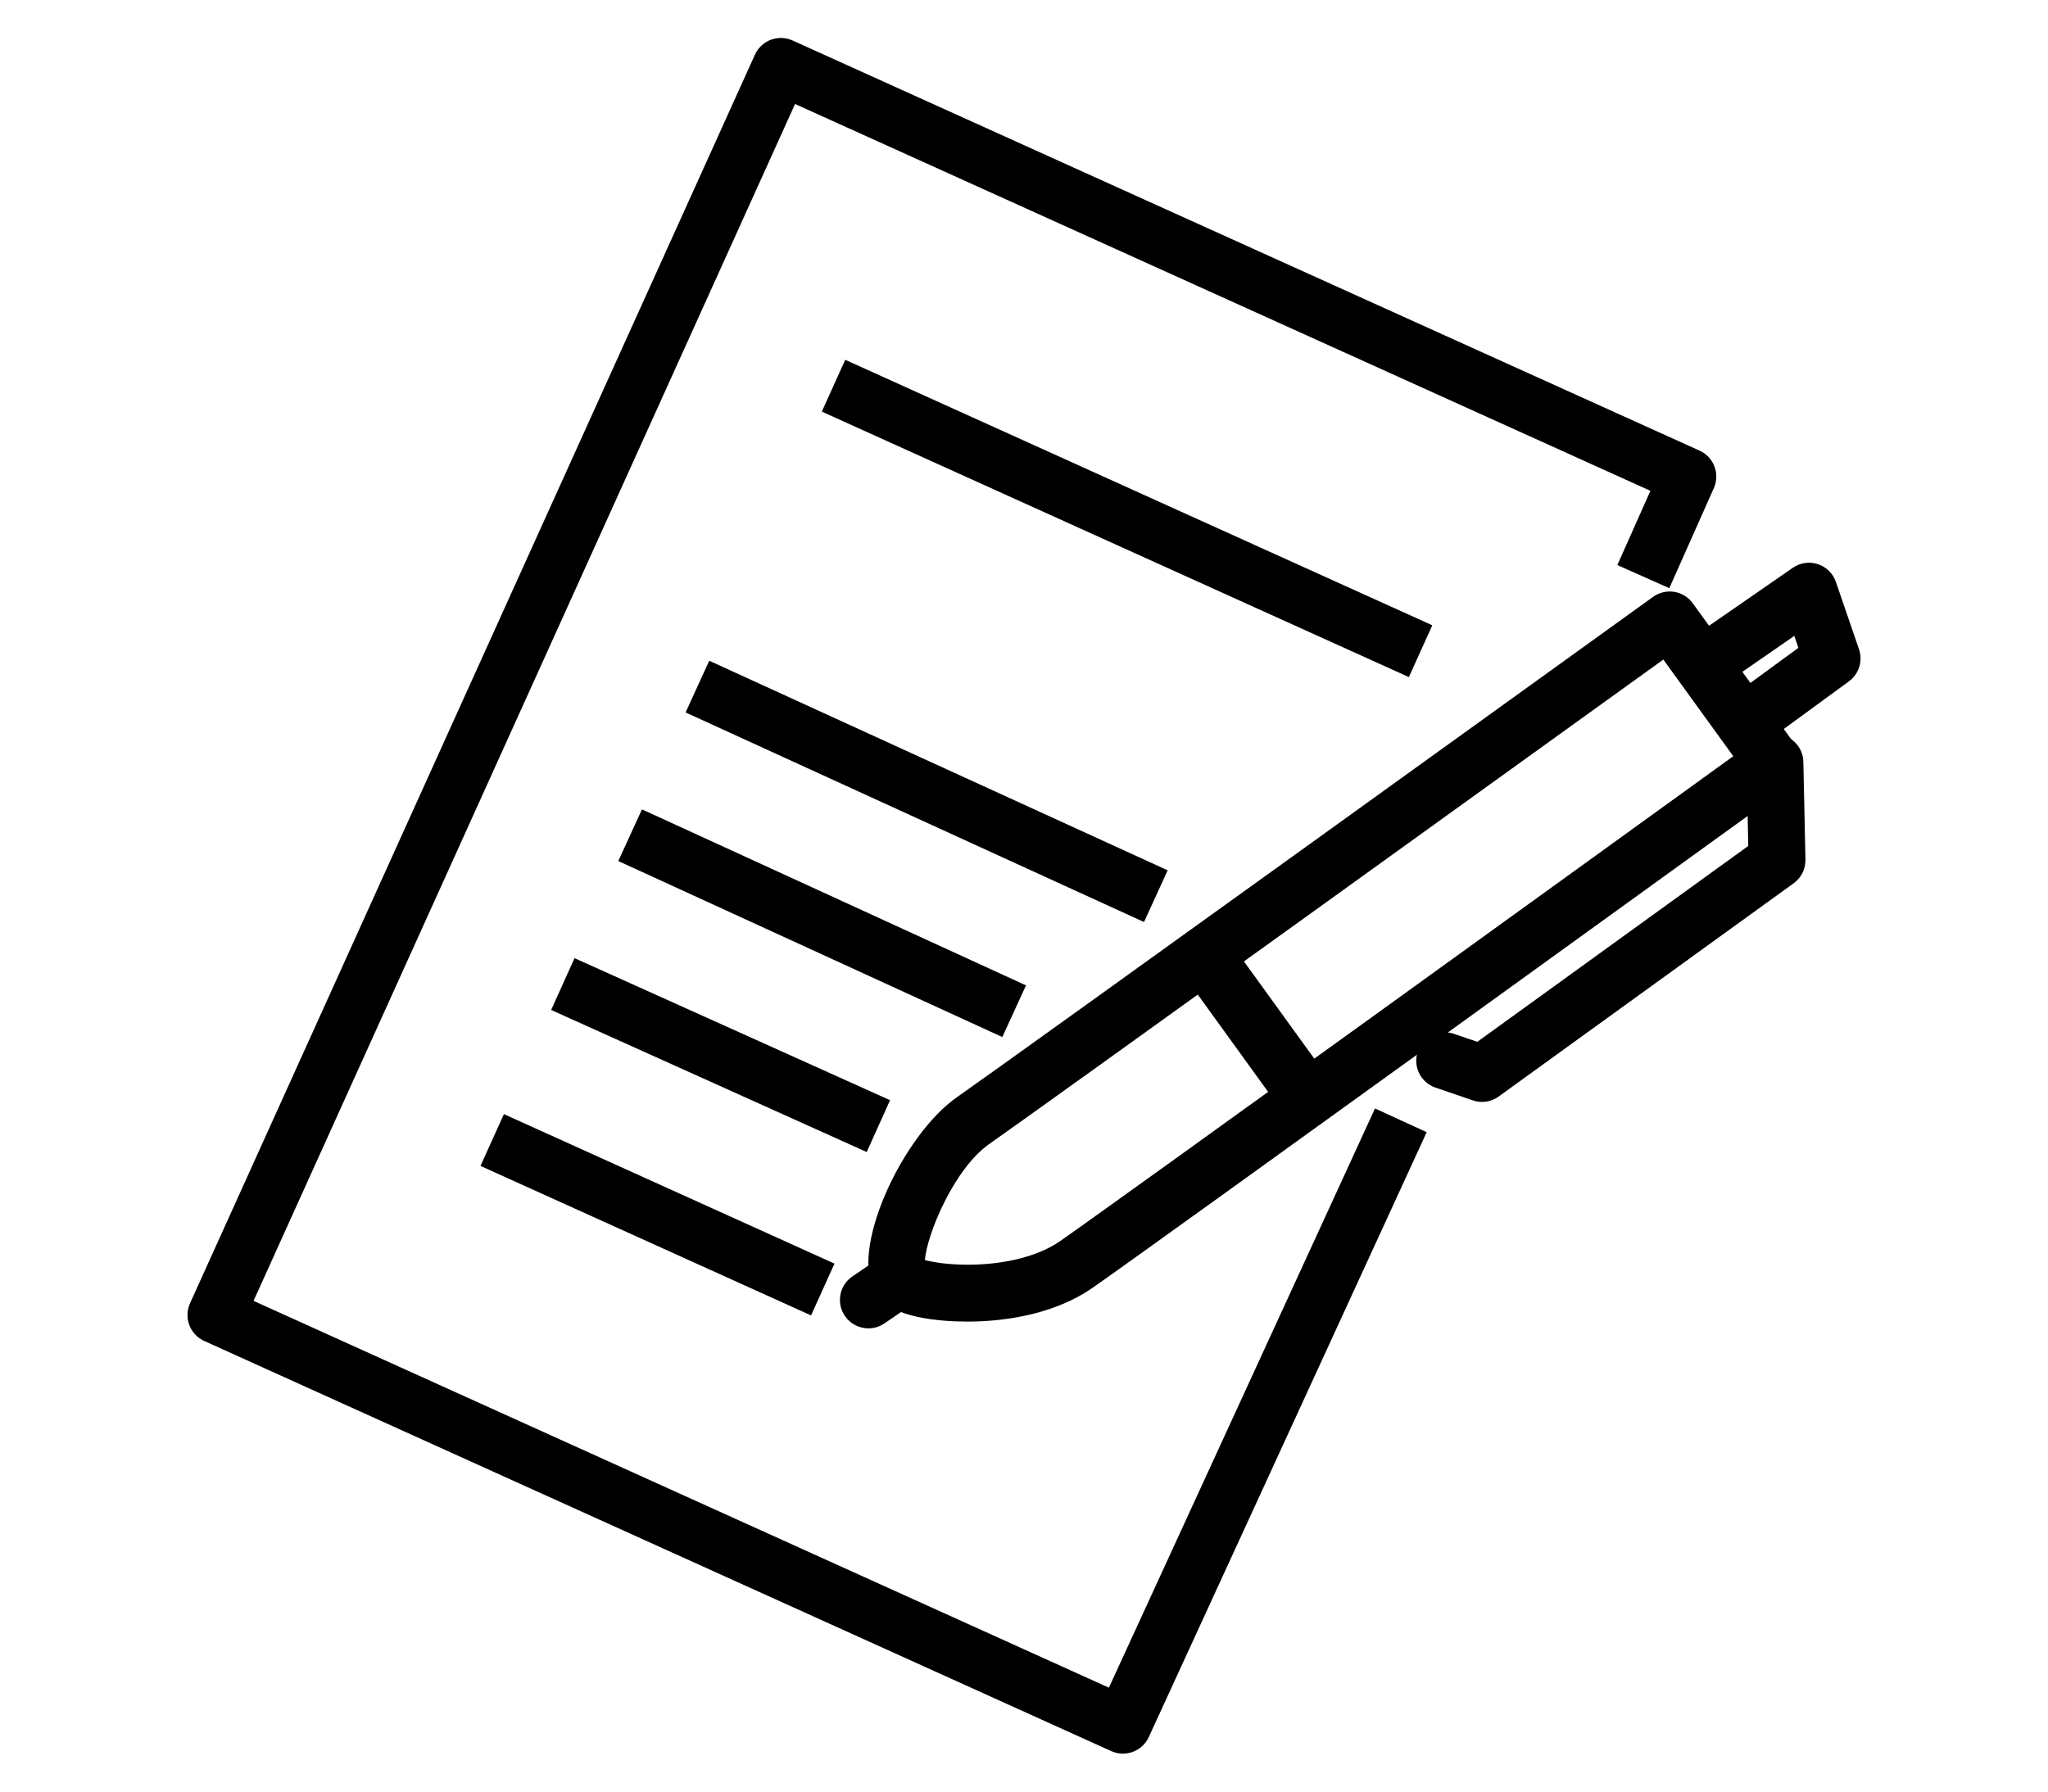 <svg xmlns="http://www.w3.org/2000/svg" viewBox="0 0 80 70" xml:space="preserve"><path d="M43.864 68.517c-.153 0-.309-.032-.457-.099L7.977 52.393c-.268-.121-.478-.344-.582-.62-.104-.276-.094-.581.027-.85L29.49 2.136c.253-.559.911-.807 1.47-.554l35.43 16.025c.556.252.805.905.557 1.464l-1.74 3.91-2.029-.903 1.291-2.901L31.057 4.063 9.904 50.827 43.316 65.94l10.395-22.631 2.019.927L44.874 67.87c-.187.407-.59.647-1.01.647z"/><path d="m32.102 16.082.915-2.024 22.932 10.373-.915 2.024zM26.781 27.836l.924-2.02 17.907 8.189-.924 2.02zM24.152 33.642l.925-2.019 15.001 6.877-.925 2.019zM21.53 39.461l.912-2.025 12.326 5.55-.912 2.025zM18.769 45.554l.915-2.024 12.913 5.841-.915 2.024zM37.804 51.636c-1.08 0-2.982-.139-3.591-1.072-1.089-1.668 1.034-6.213 3.18-7.704 1.974-1.374 26.93-19.359 27.181-19.54.497-.358 1.19-.246 1.549.25l4.034 5.575c.173.239.244.536.197.827-.047.291-.207.551-.446.724-1.014.733-24.859 17.972-27.226 19.618-1.653 1.15-3.766 1.322-4.878 1.322zm-1.675-2.404c.321.086.9.182 1.675.182 1.45 0 2.765-.337 3.61-.924 2.092-1.455 21.812-15.705 26.292-18.944l-2.732-3.776c-4.578 3.299-24.515 17.662-26.313 18.914-1.398.971-2.455 3.55-2.532 4.548z"/><path d="M68.279 29.24c-.342 0-.68-.157-.897-.455-.362-.495-.254-1.19.241-1.552l2.627-1.921-.16-.467-2.796 1.935c-.505.349-1.196.223-1.545-.281s-.223-1.196.281-1.545l4.002-2.77c.286-.198.649-.251.979-.142.33.108.591.365.704.695l.902 2.629c.158.46-.002.97-.395 1.257l-3.287 2.404c-.199.143-.428.213-.656.213z"/><path d="M57.893 43.053c-.121 0-.242-.02-.359-.06l-1.461-.499c-.58-.198-.89-.829-.692-1.41.198-.581.83-.89 1.41-.692l.917.313 10.584-7.653-.069-3.237c-.013-.613.474-1.121 1.087-1.134h.024c.602 0 1.097.482 1.11 1.087l.081 3.819c.008.365-.164.71-.46.923l-11.521 8.331c-.192.14-.421.212-.651.212zM50.704 43.491c-.344 0-.684-.159-.901-.46l-3.575-4.945c-.359-.497-.248-1.192.249-1.551s1.192-.248 1.551.249l3.575 4.945c.359.497.248 1.192-.249 1.551-.196.142-.424.211-.65.211zM33.922 51.901c-.355 0-.704-.17-.919-.485-.346-.507-.215-1.198.292-1.543l1.223-.834c.507-.346 1.198-.215 1.543.292.346.507.215 1.198-.292 1.543l-1.223.834c-.191.131-.409.193-.624.193z"/></svg>